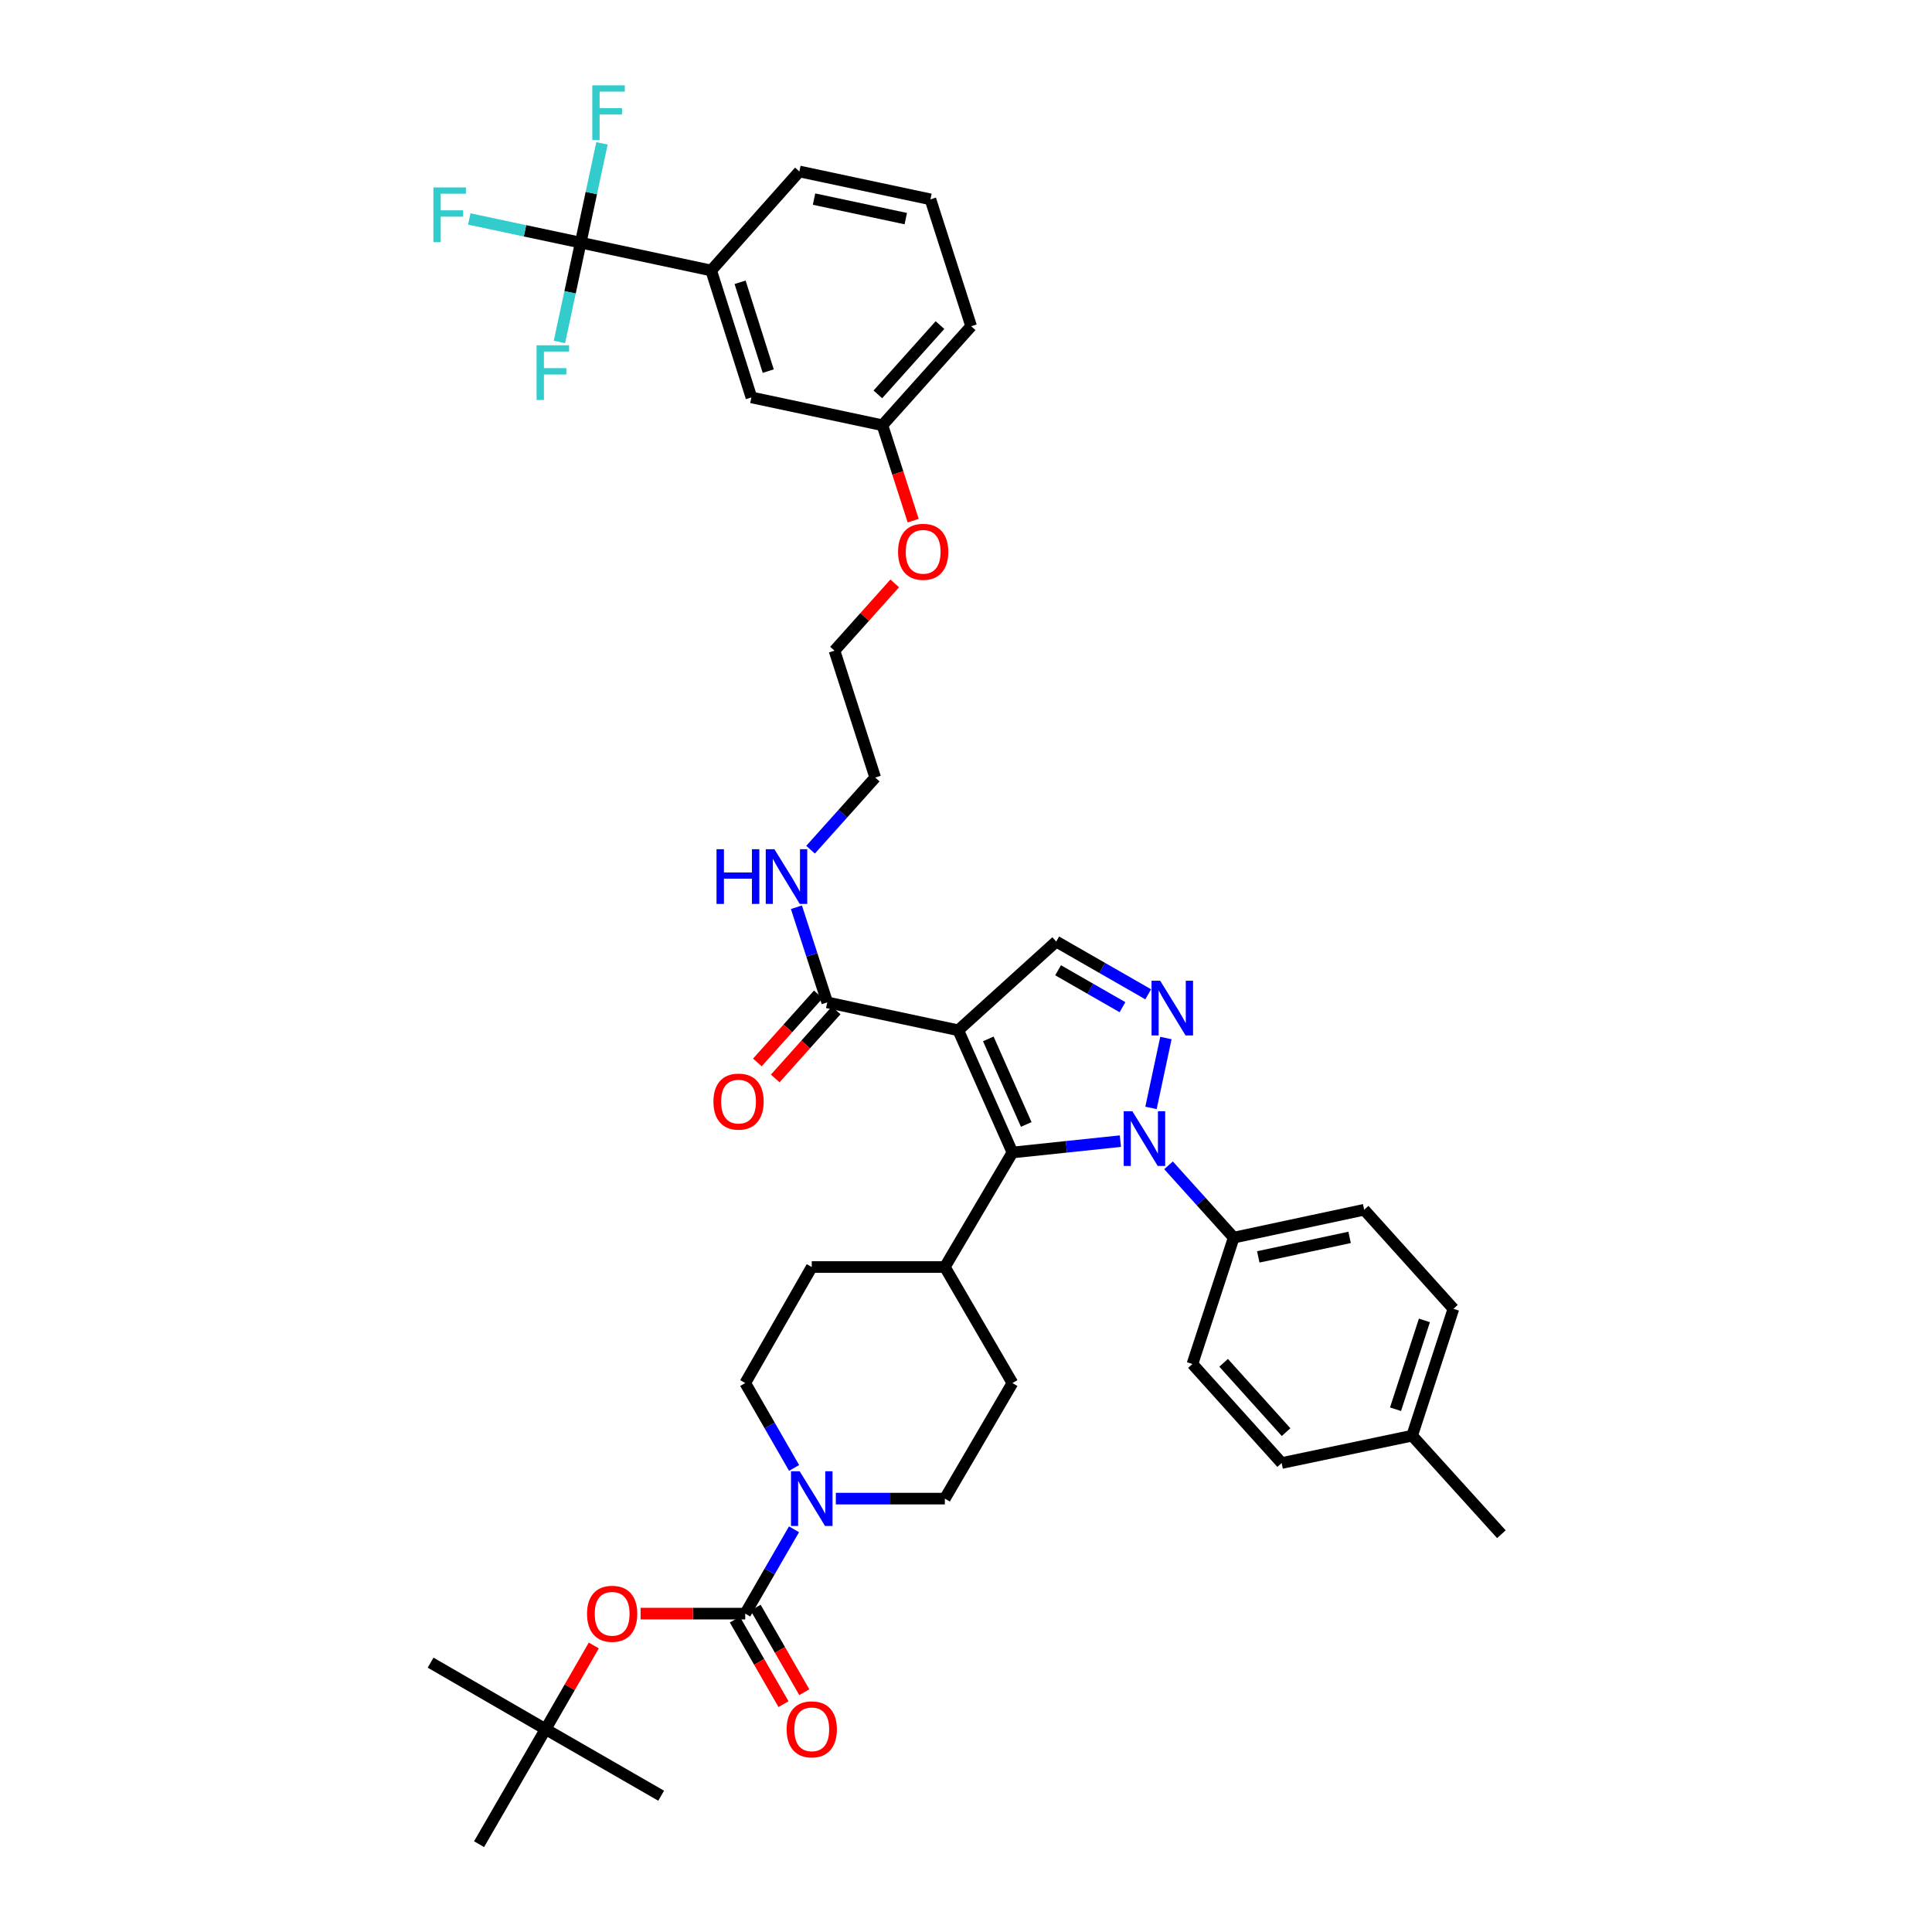 <?xml version='1.0' encoding='iso-8859-1'?>
<svg version='1.1' baseProfile='full'
              xmlns='http://www.w3.org/2000/svg'
                      xmlns:rdkit='http://www.rdkit.org/xml'
                      xmlns:xlink='http://www.w3.org/1999/xlink'
                  xml:space='preserve'
width='1000px' height='1000px' viewBox='0 0 1000 1000'>
<!-- END OF HEADER -->
<rect style='opacity:1.0;fill:#FFFFFF;stroke:none' width='1000' height='1000' x='0' y='0'> </rect>
<path class='bond-1' d='M 495.993,533.268 L 524.033,596.532' style='fill:none;fill-rule:evenodd;stroke:#000000;stroke-width:6px;stroke-linecap:butt;stroke-linejoin:miter;stroke-opacity:1' />
<path class='bond-1' d='M 511.547,537.728 L 531.175,582.012' style='fill:none;fill-rule:evenodd;stroke:#000000;stroke-width:6px;stroke-linecap:butt;stroke-linejoin:miter;stroke-opacity:1' />
<path class='bond-4' d='M 495.993,533.268 L 546.7,487.347' style='fill:none;fill-rule:evenodd;stroke:#000000;stroke-width:6px;stroke-linecap:butt;stroke-linejoin:miter;stroke-opacity:1' />
<path class='bond-7' d='M 495.993,533.268 L 428.178,518.841' style='fill:none;fill-rule:evenodd;stroke:#000000;stroke-width:6px;stroke-linecap:butt;stroke-linejoin:miter;stroke-opacity:1' />
<path class='bond-0' d='M 579.908,590.65 L 551.97,593.591' style='fill:none;fill-rule:evenodd;stroke:#0000FF;stroke-width:6px;stroke-linecap:butt;stroke-linejoin:miter;stroke-opacity:1' />
<path class='bond-0' d='M 551.97,593.591 L 524.033,596.532' style='fill:none;fill-rule:evenodd;stroke:#000000;stroke-width:6px;stroke-linecap:butt;stroke-linejoin:miter;stroke-opacity:1' />
<path class='bond-10' d='M 604.83,603.168 L 621.696,621.879' style='fill:none;fill-rule:evenodd;stroke:#0000FF;stroke-width:6px;stroke-linecap:butt;stroke-linejoin:miter;stroke-opacity:1' />
<path class='bond-10' d='M 621.696,621.879 L 638.562,640.59' style='fill:none;fill-rule:evenodd;stroke:#000000;stroke-width:6px;stroke-linecap:butt;stroke-linejoin:miter;stroke-opacity:1' />
<path class='bond-40' d='M 595.755,573.453 L 603.475,537.28' style='fill:none;fill-rule:evenodd;stroke:#0000FF;stroke-width:6px;stroke-linecap:butt;stroke-linejoin:miter;stroke-opacity:1' />
<path class='bond-11' d='M 524.033,596.532 L 489.049,655.81' style='fill:none;fill-rule:evenodd;stroke:#000000;stroke-width:6px;stroke-linecap:butt;stroke-linejoin:miter;stroke-opacity:1' />
<path class='bond-2' d='M 594.307,514.648 L 570.503,500.997' style='fill:none;fill-rule:evenodd;stroke:#0000FF;stroke-width:6px;stroke-linecap:butt;stroke-linejoin:miter;stroke-opacity:1' />
<path class='bond-2' d='M 570.503,500.997 L 546.7,487.347' style='fill:none;fill-rule:evenodd;stroke:#000000;stroke-width:6px;stroke-linecap:butt;stroke-linejoin:miter;stroke-opacity:1' />
<path class='bond-2' d='M 580.991,521.32 L 564.328,511.765' style='fill:none;fill-rule:evenodd;stroke:#0000FF;stroke-width:6px;stroke-linecap:butt;stroke-linejoin:miter;stroke-opacity:1' />
<path class='bond-2' d='M 564.328,511.765 L 547.666,502.21' style='fill:none;fill-rule:evenodd;stroke:#000000;stroke-width:6px;stroke-linecap:butt;stroke-linejoin:miter;stroke-opacity:1' />
<path class='bond-3' d='M 385.733,835.21 L 398.356,813.386' style='fill:none;fill-rule:evenodd;stroke:#000000;stroke-width:6px;stroke-linecap:butt;stroke-linejoin:miter;stroke-opacity:1' />
<path class='bond-3' d='M 398.356,813.386 L 410.98,791.563' style='fill:none;fill-rule:evenodd;stroke:#0000FF;stroke-width:6px;stroke-linecap:butt;stroke-linejoin:miter;stroke-opacity:1' />
<path class='bond-8' d='M 385.733,835.21 L 358.652,835.21' style='fill:none;fill-rule:evenodd;stroke:#000000;stroke-width:6px;stroke-linecap:butt;stroke-linejoin:miter;stroke-opacity:1' />
<path class='bond-8' d='M 358.652,835.21 L 331.571,835.21' style='fill:none;fill-rule:evenodd;stroke:#FF0000;stroke-width:6px;stroke-linecap:butt;stroke-linejoin:miter;stroke-opacity:1' />
<path class='bond-12' d='M 380.354,838.306 L 392.951,860.188' style='fill:none;fill-rule:evenodd;stroke:#000000;stroke-width:6px;stroke-linecap:butt;stroke-linejoin:miter;stroke-opacity:1' />
<path class='bond-12' d='M 392.951,860.188 L 405.549,882.07' style='fill:none;fill-rule:evenodd;stroke:#FF0000;stroke-width:6px;stroke-linecap:butt;stroke-linejoin:miter;stroke-opacity:1' />
<path class='bond-12' d='M 391.112,832.113 L 403.709,853.995' style='fill:none;fill-rule:evenodd;stroke:#000000;stroke-width:6px;stroke-linecap:butt;stroke-linejoin:miter;stroke-opacity:1' />
<path class='bond-12' d='M 403.709,853.995 L 416.306,875.877' style='fill:none;fill-rule:evenodd;stroke:#FF0000;stroke-width:6px;stroke-linecap:butt;stroke-linejoin:miter;stroke-opacity:1' />
<path class='bond-5' d='M 411.02,759.798 L 398.376,737.836' style='fill:none;fill-rule:evenodd;stroke:#0000FF;stroke-width:6px;stroke-linecap:butt;stroke-linejoin:miter;stroke-opacity:1' />
<path class='bond-5' d='M 398.376,737.836 L 385.733,715.874' style='fill:none;fill-rule:evenodd;stroke:#000000;stroke-width:6px;stroke-linecap:butt;stroke-linejoin:miter;stroke-opacity:1' />
<path class='bond-41' d='M 432.627,775.683 L 460.838,775.683' style='fill:none;fill-rule:evenodd;stroke:#0000FF;stroke-width:6px;stroke-linecap:butt;stroke-linejoin:miter;stroke-opacity:1' />
<path class='bond-41' d='M 460.838,775.683 L 489.049,775.683' style='fill:none;fill-rule:evenodd;stroke:#000000;stroke-width:6px;stroke-linecap:butt;stroke-linejoin:miter;stroke-opacity:1' />
<path class='bond-6' d='M 300.574,125.595 L 368.114,140.008' style='fill:none;fill-rule:evenodd;stroke:#000000;stroke-width:6px;stroke-linecap:butt;stroke-linejoin:miter;stroke-opacity:1' />
<path class='bond-20' d='M 300.574,125.595 L 295.066,151.298' style='fill:none;fill-rule:evenodd;stroke:#000000;stroke-width:6px;stroke-linecap:butt;stroke-linejoin:miter;stroke-opacity:1' />
<path class='bond-20' d='M 295.066,151.298 L 289.558,177' style='fill:none;fill-rule:evenodd;stroke:#33CCCC;stroke-width:6px;stroke-linecap:butt;stroke-linejoin:miter;stroke-opacity:1' />
<path class='bond-21' d='M 300.574,125.595 L 271.736,119.468' style='fill:none;fill-rule:evenodd;stroke:#000000;stroke-width:6px;stroke-linecap:butt;stroke-linejoin:miter;stroke-opacity:1' />
<path class='bond-21' d='M 271.736,119.468 L 242.898,113.34' style='fill:none;fill-rule:evenodd;stroke:#33CCCC;stroke-width:6px;stroke-linecap:butt;stroke-linejoin:miter;stroke-opacity:1' />
<path class='bond-22' d='M 300.574,125.595 L 306.079,99.9' style='fill:none;fill-rule:evenodd;stroke:#000000;stroke-width:6px;stroke-linecap:butt;stroke-linejoin:miter;stroke-opacity:1' />
<path class='bond-22' d='M 306.079,99.9 L 311.584,74.205' style='fill:none;fill-rule:evenodd;stroke:#33CCCC;stroke-width:6px;stroke-linecap:butt;stroke-linejoin:miter;stroke-opacity:1' />
<path class='bond-15' d='M 423.554,514.701 L 407.783,532.313' style='fill:none;fill-rule:evenodd;stroke:#000000;stroke-width:6px;stroke-linecap:butt;stroke-linejoin:miter;stroke-opacity:1' />
<path class='bond-15' d='M 407.783,532.313 L 392.011,549.925' style='fill:none;fill-rule:evenodd;stroke:#FF0000;stroke-width:6px;stroke-linecap:butt;stroke-linejoin:miter;stroke-opacity:1' />
<path class='bond-15' d='M 432.802,522.981 L 417.03,540.594' style='fill:none;fill-rule:evenodd;stroke:#000000;stroke-width:6px;stroke-linecap:butt;stroke-linejoin:miter;stroke-opacity:1' />
<path class='bond-15' d='M 417.03,540.594 L 401.259,558.206' style='fill:none;fill-rule:evenodd;stroke:#FF0000;stroke-width:6px;stroke-linecap:butt;stroke-linejoin:miter;stroke-opacity:1' />
<path class='bond-23' d='M 428.178,518.841 L 420.204,494.214' style='fill:none;fill-rule:evenodd;stroke:#000000;stroke-width:6px;stroke-linecap:butt;stroke-linejoin:miter;stroke-opacity:1' />
<path class='bond-23' d='M 420.204,494.214 L 412.229,469.586' style='fill:none;fill-rule:evenodd;stroke:#0000FF;stroke-width:6px;stroke-linecap:butt;stroke-linejoin:miter;stroke-opacity:1' />
<path class='bond-17' d='M 307.352,851.695 L 294.874,873.357' style='fill:none;fill-rule:evenodd;stroke:#FF0000;stroke-width:6px;stroke-linecap:butt;stroke-linejoin:miter;stroke-opacity:1' />
<path class='bond-17' d='M 294.874,873.357 L 282.396,895.019' style='fill:none;fill-rule:evenodd;stroke:#000000;stroke-width:6px;stroke-linecap:butt;stroke-linejoin:miter;stroke-opacity:1' />
<path class='bond-9' d='M 368.114,140.008 L 388.926,205.693' style='fill:none;fill-rule:evenodd;stroke:#000000;stroke-width:6px;stroke-linecap:butt;stroke-linejoin:miter;stroke-opacity:1' />
<path class='bond-9' d='M 383.068,146.111 L 397.637,192.091' style='fill:none;fill-rule:evenodd;stroke:#000000;stroke-width:6px;stroke-linecap:butt;stroke-linejoin:miter;stroke-opacity:1' />
<path class='bond-43' d='M 368.114,140.008 L 413.751,88.75' style='fill:none;fill-rule:evenodd;stroke:#000000;stroke-width:6px;stroke-linecap:butt;stroke-linejoin:miter;stroke-opacity:1' />
<path class='bond-24' d='M 638.562,640.59 L 706.088,626.164' style='fill:none;fill-rule:evenodd;stroke:#000000;stroke-width:6px;stroke-linecap:butt;stroke-linejoin:miter;stroke-opacity:1' />
<path class='bond-24' d='M 651.284,650.565 L 698.552,640.467' style='fill:none;fill-rule:evenodd;stroke:#000000;stroke-width:6px;stroke-linecap:butt;stroke-linejoin:miter;stroke-opacity:1' />
<path class='bond-25' d='M 638.562,640.59 L 617.198,706.013' style='fill:none;fill-rule:evenodd;stroke:#000000;stroke-width:6px;stroke-linecap:butt;stroke-linejoin:miter;stroke-opacity:1' />
<path class='bond-18' d='M 489.049,655.81 L 524.033,715.874' style='fill:none;fill-rule:evenodd;stroke:#000000;stroke-width:6px;stroke-linecap:butt;stroke-linejoin:miter;stroke-opacity:1' />
<path class='bond-19' d='M 489.049,655.81 L 420.165,655.81' style='fill:none;fill-rule:evenodd;stroke:#000000;stroke-width:6px;stroke-linecap:butt;stroke-linejoin:miter;stroke-opacity:1' />
<path class='bond-13' d='M 489.049,775.683 L 524.033,715.874' style='fill:none;fill-rule:evenodd;stroke:#000000;stroke-width:6px;stroke-linecap:butt;stroke-linejoin:miter;stroke-opacity:1' />
<path class='bond-14' d='M 385.733,715.874 L 420.165,655.81' style='fill:none;fill-rule:evenodd;stroke:#000000;stroke-width:6px;stroke-linecap:butt;stroke-linejoin:miter;stroke-opacity:1' />
<path class='bond-16' d='M 388.926,205.693 L 456.741,220.105' style='fill:none;fill-rule:evenodd;stroke:#000000;stroke-width:6px;stroke-linecap:butt;stroke-linejoin:miter;stroke-opacity:1' />
<path class='bond-33' d='M 282.396,895.019 L 342.219,929.465' style='fill:none;fill-rule:evenodd;stroke:#000000;stroke-width:6px;stroke-linecap:butt;stroke-linejoin:miter;stroke-opacity:1' />
<path class='bond-34' d='M 282.396,895.019 L 222.883,860.587' style='fill:none;fill-rule:evenodd;stroke:#000000;stroke-width:6px;stroke-linecap:butt;stroke-linejoin:miter;stroke-opacity:1' />
<path class='bond-35' d='M 282.396,895.019 L 247.964,954.545' style='fill:none;fill-rule:evenodd;stroke:#000000;stroke-width:6px;stroke-linecap:butt;stroke-linejoin:miter;stroke-opacity:1' />
<path class='bond-36' d='M 419.55,439.804 L 436.277,421.131' style='fill:none;fill-rule:evenodd;stroke:#0000FF;stroke-width:6px;stroke-linecap:butt;stroke-linejoin:miter;stroke-opacity:1' />
<path class='bond-36' d='M 436.277,421.131 L 453.004,402.457' style='fill:none;fill-rule:evenodd;stroke:#000000;stroke-width:6px;stroke-linecap:butt;stroke-linejoin:miter;stroke-opacity:1' />
<path class='bond-28' d='M 706.088,626.164 L 752.284,677.429' style='fill:none;fill-rule:evenodd;stroke:#000000;stroke-width:6px;stroke-linecap:butt;stroke-linejoin:miter;stroke-opacity:1' />
<path class='bond-27' d='M 617.198,706.013 L 663.381,757.264' style='fill:none;fill-rule:evenodd;stroke:#000000;stroke-width:6px;stroke-linecap:butt;stroke-linejoin:miter;stroke-opacity:1' />
<path class='bond-27' d='M 633.347,705.391 L 665.674,741.267' style='fill:none;fill-rule:evenodd;stroke:#000000;stroke-width:6px;stroke-linecap:butt;stroke-linejoin:miter;stroke-opacity:1' />
<path class='bond-26' d='M 456.741,220.105 L 464.7,244.797' style='fill:none;fill-rule:evenodd;stroke:#000000;stroke-width:6px;stroke-linecap:butt;stroke-linejoin:miter;stroke-opacity:1' />
<path class='bond-26' d='M 464.7,244.797 L 472.66,269.49' style='fill:none;fill-rule:evenodd;stroke:#FF0000;stroke-width:6px;stroke-linecap:butt;stroke-linejoin:miter;stroke-opacity:1' />
<path class='bond-37' d='M 456.741,220.105 L 502.662,168.854' style='fill:none;fill-rule:evenodd;stroke:#000000;stroke-width:6px;stroke-linecap:butt;stroke-linejoin:miter;stroke-opacity:1' />
<path class='bond-37' d='M 454.385,204.134 L 486.529,168.259' style='fill:none;fill-rule:evenodd;stroke:#000000;stroke-width:6px;stroke-linecap:butt;stroke-linejoin:miter;stroke-opacity:1' />
<path class='bond-29' d='M 663.381,757.264 L 730.92,743.107' style='fill:none;fill-rule:evenodd;stroke:#000000;stroke-width:6px;stroke-linecap:butt;stroke-linejoin:miter;stroke-opacity:1' />
<path class='bond-42' d='M 752.284,677.429 L 730.92,743.107' style='fill:none;fill-rule:evenodd;stroke:#000000;stroke-width:6px;stroke-linecap:butt;stroke-linejoin:miter;stroke-opacity:1' />
<path class='bond-42' d='M 737.275,683.441 L 722.321,729.415' style='fill:none;fill-rule:evenodd;stroke:#000000;stroke-width:6px;stroke-linecap:butt;stroke-linejoin:miter;stroke-opacity:1' />
<path class='bond-39' d='M 730.92,743.107 L 777.117,794.11' style='fill:none;fill-rule:evenodd;stroke:#000000;stroke-width:6px;stroke-linecap:butt;stroke-linejoin:miter;stroke-opacity:1' />
<path class='bond-30' d='M 463.109,301.964 L 447.519,319.372' style='fill:none;fill-rule:evenodd;stroke:#FF0000;stroke-width:6px;stroke-linecap:butt;stroke-linejoin:miter;stroke-opacity:1' />
<path class='bond-30' d='M 447.519,319.372 L 431.929,336.779' style='fill:none;fill-rule:evenodd;stroke:#000000;stroke-width:6px;stroke-linecap:butt;stroke-linejoin:miter;stroke-opacity:1' />
<path class='bond-31' d='M 413.751,88.75 L 481.588,103.176' style='fill:none;fill-rule:evenodd;stroke:#000000;stroke-width:6px;stroke-linecap:butt;stroke-linejoin:miter;stroke-opacity:1' />
<path class='bond-31' d='M 421.345,103.055 L 468.83,113.154' style='fill:none;fill-rule:evenodd;stroke:#000000;stroke-width:6px;stroke-linecap:butt;stroke-linejoin:miter;stroke-opacity:1' />
<path class='bond-32' d='M 481.588,103.176 L 502.662,168.854' style='fill:none;fill-rule:evenodd;stroke:#000000;stroke-width:6px;stroke-linecap:butt;stroke-linejoin:miter;stroke-opacity:1' />
<path class='bond-38' d='M 453.004,402.457 L 431.929,336.779' style='fill:none;fill-rule:evenodd;stroke:#000000;stroke-width:6px;stroke-linecap:butt;stroke-linejoin:miter;stroke-opacity:1' />
<path  class='atom-1' d='M 586.105 575.179
L 595.385 590.179
Q 596.305 591.659, 597.785 594.339
Q 599.265 597.019, 599.345 597.179
L 599.345 575.179
L 603.105 575.179
L 603.105 603.499
L 599.225 603.499
L 589.265 587.099
Q 588.105 585.179, 586.865 582.979
Q 585.665 580.779, 585.305 580.099
L 585.305 603.499
L 581.625 603.499
L 581.625 575.179
L 586.105 575.179
' fill='#0000FF'/>
<path  class='atom-3' d='M 600.518 507.639
L 609.798 522.639
Q 610.718 524.119, 612.198 526.799
Q 613.678 529.479, 613.758 529.639
L 613.758 507.639
L 617.518 507.639
L 617.518 535.959
L 613.638 535.959
L 603.678 519.559
Q 602.518 517.639, 601.278 515.439
Q 600.078 513.239, 599.718 512.559
L 599.718 535.959
L 596.038 535.959
L 596.038 507.639
L 600.518 507.639
' fill='#0000FF'/>
<path  class='atom-6' d='M 413.905 761.523
L 423.185 776.523
Q 424.105 778.003, 425.585 780.683
Q 427.065 783.363, 427.145 783.523
L 427.145 761.523
L 430.905 761.523
L 430.905 789.843
L 427.025 789.843
L 417.065 773.443
Q 415.905 771.523, 414.665 769.323
Q 413.465 767.123, 413.105 766.443
L 413.105 789.843
L 409.425 789.843
L 409.425 761.523
L 413.905 761.523
' fill='#0000FF'/>
<path  class='atom-9' d='M 303.849 835.29
Q 303.849 828.49, 307.209 824.69
Q 310.569 820.89, 316.849 820.89
Q 323.129 820.89, 326.489 824.69
Q 329.849 828.49, 329.849 835.29
Q 329.849 842.17, 326.449 846.09
Q 323.049 849.97, 316.849 849.97
Q 310.609 849.97, 307.209 846.09
Q 303.849 842.21, 303.849 835.29
M 316.849 846.77
Q 321.169 846.77, 323.489 843.89
Q 325.849 840.97, 325.849 835.29
Q 325.849 829.73, 323.489 826.93
Q 321.169 824.09, 316.849 824.09
Q 312.529 824.09, 310.169 826.89
Q 307.849 829.69, 307.849 835.29
Q 307.849 841.01, 310.169 843.89
Q 312.529 846.77, 316.849 846.77
' fill='#FF0000'/>
<path  class='atom-13' d='M 407.165 895.099
Q 407.165 888.299, 410.525 884.499
Q 413.885 880.699, 420.165 880.699
Q 426.445 880.699, 429.805 884.499
Q 433.165 888.299, 433.165 895.099
Q 433.165 901.979, 429.765 905.899
Q 426.365 909.779, 420.165 909.779
Q 413.925 909.779, 410.525 905.899
Q 407.165 902.019, 407.165 895.099
M 420.165 906.579
Q 424.485 906.579, 426.805 903.699
Q 429.165 900.779, 429.165 895.099
Q 429.165 889.539, 426.805 886.739
Q 424.485 883.899, 420.165 883.899
Q 415.845 883.899, 413.485 886.699
Q 411.165 889.499, 411.165 895.099
Q 411.165 900.819, 413.485 903.699
Q 415.845 906.579, 420.165 906.579
' fill='#FF0000'/>
<path  class='atom-16' d='M 369.271 570.186
Q 369.271 563.386, 372.631 559.586
Q 375.991 555.786, 382.271 555.786
Q 388.551 555.786, 391.911 559.586
Q 395.271 563.386, 395.271 570.186
Q 395.271 577.066, 391.871 580.986
Q 388.471 584.866, 382.271 584.866
Q 376.031 584.866, 372.631 580.986
Q 369.271 577.106, 369.271 570.186
M 382.271 581.666
Q 386.591 581.666, 388.911 578.786
Q 391.271 575.866, 391.271 570.186
Q 391.271 564.626, 388.911 561.826
Q 386.591 558.986, 382.271 558.986
Q 377.951 558.986, 375.591 561.786
Q 373.271 564.586, 373.271 570.186
Q 373.271 575.906, 375.591 578.786
Q 377.951 581.666, 382.271 581.666
' fill='#FF0000'/>
<path  class='atom-21' d='M 277.734 178.72
L 294.574 178.72
L 294.574 181.96
L 281.534 181.96
L 281.534 190.56
L 293.134 190.56
L 293.134 193.84
L 281.534 193.84
L 281.534 207.04
L 277.734 207.04
L 277.734 178.72
' fill='#33CCCC'/>
<path  class='atom-22' d='M 224.325 97.023
L 241.165 97.023
L 241.165 100.263
L 228.125 100.263
L 228.125 108.863
L 239.725 108.863
L 239.725 112.143
L 228.125 112.143
L 228.125 125.343
L 224.325 125.343
L 224.325 97.023
' fill='#33CCCC'/>
<path  class='atom-23' d='M 306.567 44.165
L 323.407 44.165
L 323.407 47.405
L 310.367 47.405
L 310.367 56.005
L 321.967 56.005
L 321.967 59.285
L 310.367 59.285
L 310.367 72.485
L 306.567 72.485
L 306.567 44.165
' fill='#33CCCC'/>
<path  class='atom-24' d='M 370.87 439.555
L 374.71 439.555
L 374.71 451.595
L 389.19 451.595
L 389.19 439.555
L 393.03 439.555
L 393.03 467.875
L 389.19 467.875
L 389.19 454.795
L 374.71 454.795
L 374.71 467.875
L 370.87 467.875
L 370.87 439.555
' fill='#0000FF'/>
<path  class='atom-24' d='M 400.83 439.555
L 410.11 454.555
Q 411.03 456.035, 412.51 458.715
Q 413.99 461.395, 414.07 461.555
L 414.07 439.555
L 417.83 439.555
L 417.83 467.875
L 413.95 467.875
L 403.99 451.475
Q 402.83 449.555, 401.59 447.355
Q 400.39 445.155, 400.03 444.475
L 400.03 467.875
L 396.35 467.875
L 396.35 439.555
L 400.83 439.555
' fill='#0000FF'/>
<path  class='atom-31' d='M 464.829 285.608
Q 464.829 278.808, 468.189 275.008
Q 471.549 271.208, 477.829 271.208
Q 484.109 271.208, 487.469 275.008
Q 490.829 278.808, 490.829 285.608
Q 490.829 292.488, 487.429 296.408
Q 484.029 300.288, 477.829 300.288
Q 471.589 300.288, 468.189 296.408
Q 464.829 292.528, 464.829 285.608
M 477.829 297.088
Q 482.149 297.088, 484.469 294.208
Q 486.829 291.288, 486.829 285.608
Q 486.829 280.048, 484.469 277.248
Q 482.149 274.408, 477.829 274.408
Q 473.509 274.408, 471.149 277.208
Q 468.829 280.008, 468.829 285.608
Q 468.829 291.328, 471.149 294.208
Q 473.509 297.088, 477.829 297.088
' fill='#FF0000'/>
</svg>
